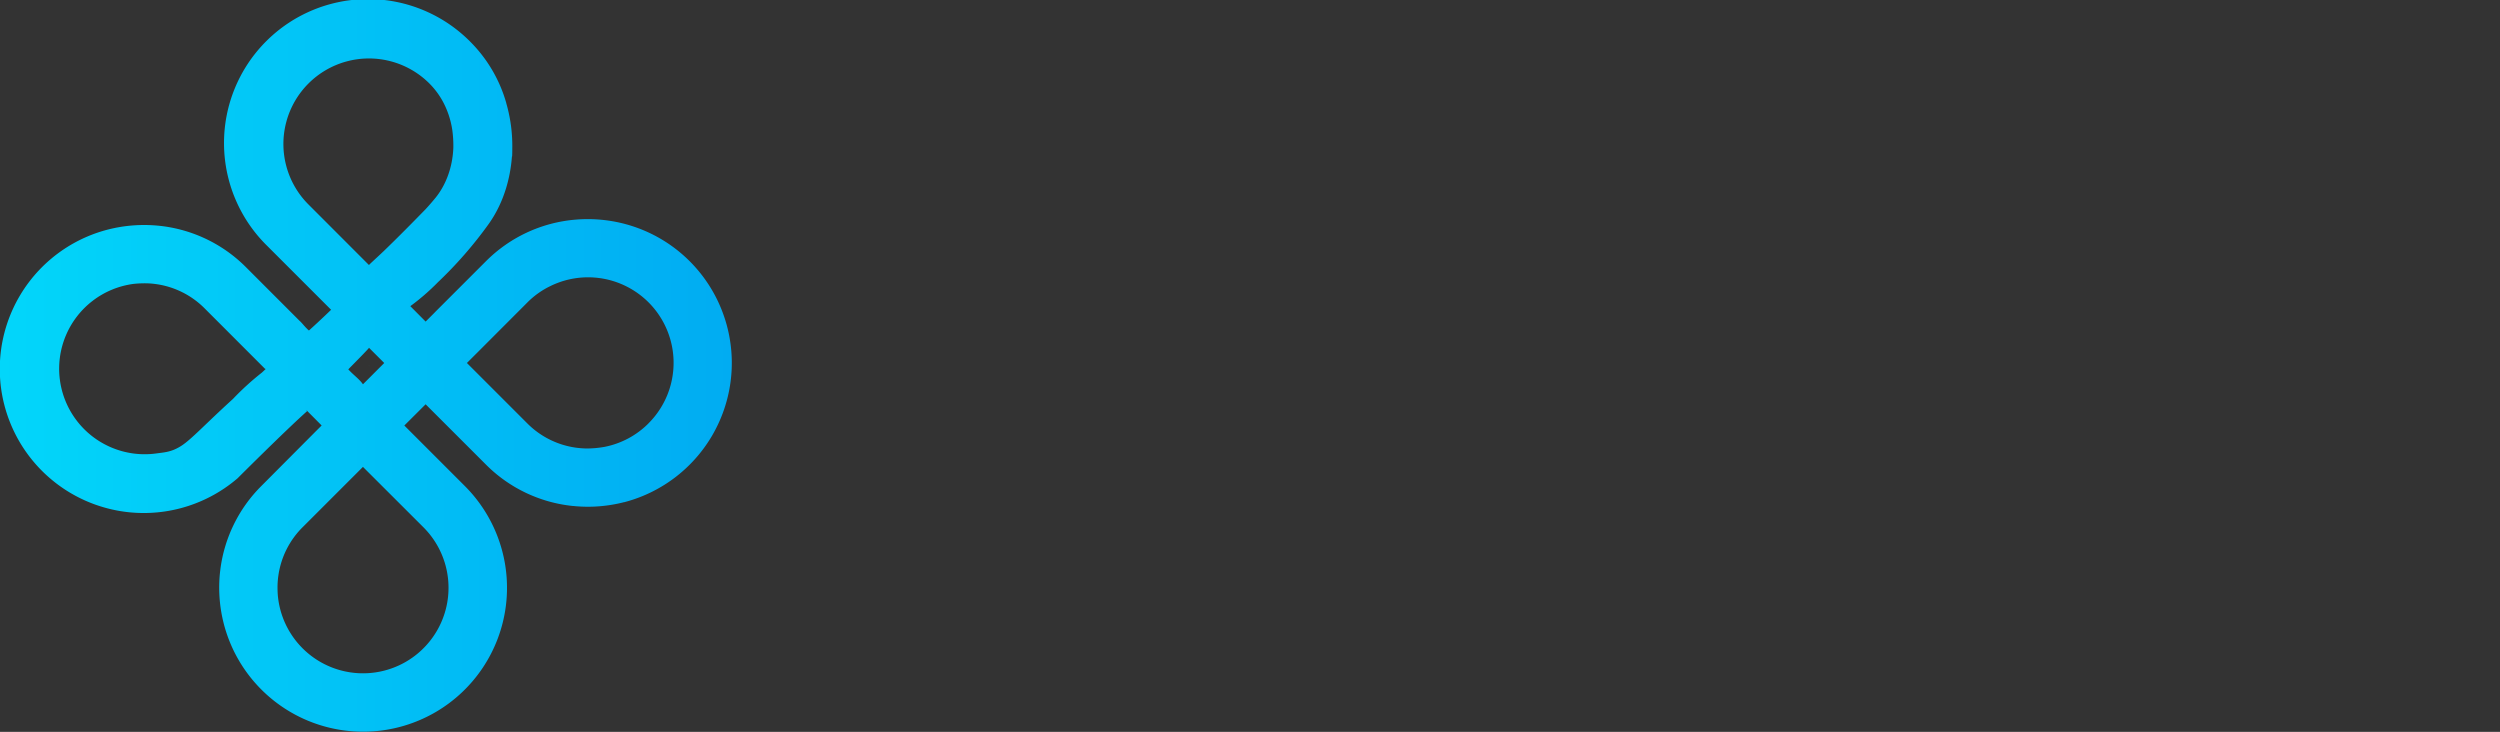 <?xml version="1.0" encoding="UTF-8"?> <svg xmlns="http://www.w3.org/2000/svg" xmlns:xlink="http://www.w3.org/1999/xlink" viewBox="0 0 1637.16 479.28"><rect x="0" y="0" width="1637.16" height="479.28" fill="#333333" stroke="none"/> <defs> <style>.cls-1,.cls-2,.cls-3{fill:none;}.cls-2{clip-path:url(#clip-path);}.cls-2,.cls-3{clip-rule:evenodd;}.cls-3{clip-path:url(#clip-path-2);}.cls-4{fill:url(#linear-gradient);}.cls-5{fill:#02d6fa;}.cls-6{clip-path:url(#clip-path-3);}.cls-7{fill:#fff;}.cls-8{clip-path:url(#clip-path-4);}</style> <clipPath id="clip-path"> <rect class="cls-1" x="599.21" y="71.27" width="985.77" height="208.75"></rect> </clipPath> <clipPath id="clip-path-2"> <rect class="cls-1" x="599.21" y="350.02" width="985.77" height="57.99"></rect> </clipPath> <linearGradient id="linear-gradient" y1="239.64" x2="479.25" y2="239.64" gradientUnits="userSpaceOnUse"> <stop offset="0" stop-color="#02d6fa"></stop> <stop offset="1" stop-color="#01acf2"></stop> </linearGradient> <clipPath id="clip-path-3"> <path class="cls-2" d="M650.84,259.83A96.56,96.56,0,0,1,613,223.93Q599.21,201,599.21,172T613,120.12a96.66,96.66,0,0,1,37.86-35.91Q674.92,71.27,705,71.27q25.32,0,45.78,8.91a91.67,91.67,0,0,1,34.38,25.6l-29,26.72q-19.75-22.81-49-22.82-18.09,0-32.29,7.93a56.4,56.4,0,0,0-22.13,22.13q-7.92,14.19-7.93,32.28t7.93,32.29a56.38,56.38,0,0,0,22.13,22.12q14.19,7.94,32.29,7.94,29.22,0,49-23.1l29,26.72a90.3,90.3,0,0,1-34.52,25.88q-20.6,8.91-45.92,8.91-29.78,0-53.85-12.95Zm288.75,9.61L902,215.16H860.55v54.28H815.46V74.61h84.33q25.89,0,45,8.63t29.37,24.49Q984.4,123.6,984.4,145.3T974,182.74q-10.44,15.72-29.64,24.07L988,269.44ZM928.18,120.12q-10.57-8.78-30.89-8.77H860.55v67.91h36.74q20.33,0,30.89-8.91t10.58-25q0-16.41-10.58-25.18Zm131.51,139.57a97.13,97.13,0,0,1-38.13-36q-13.77-23-13.78-51.63t13.78-51.63a97.2,97.2,0,0,1,38.13-36q24.36-13.08,54.69-13.08t54.55,13.08a98.36,98.36,0,0,1,38.13,36Q1221,143.35,1221,172t-13.92,51.63a98.28,98.28,0,0,1-38.13,36q-24.21,13.1-54.55,13.09t-54.69-13.09Zm85.86-33.26a56.87,56.87,0,0,0,21.85-22.12q7.93-14.19,7.93-32.29t-7.93-32.28a56.9,56.9,0,0,0-21.85-22.13,65.22,65.22,0,0,0-62.34,0,56.9,56.9,0,0,0-21.85,22.13q-7.93,14.19-7.93,32.28t7.93,32.29a56.87,56.87,0,0,0,21.85,22.12,65.15,65.15,0,0,0,62.34,0Zm128.73,40.08q-21.57-6.25-34.65-16.28l15.3-33.95A104,104,0,0,0,1284.71,231a111.93,111.93,0,0,0,34.52,5.56q19.2,0,28.38-5.7t9.19-15.17a14.49,14.49,0,0,0-5.43-11.55,41.23,41.23,0,0,0-13.91-7.38q-8.49-2.78-23-6.12A316,316,0,0,1,1278,180.09a59.19,59.19,0,0,1-24.35-17q-10.15-11.7-10.16-31.18a54.17,54.17,0,0,1,9.19-30.75q9.18-13.77,27.69-21.85t45.23-8.07a150.22,150.22,0,0,1,36.46,4.45,107.74,107.74,0,0,1,31.17,12.81l-13.92,34.23q-27-15.3-54-15.31-18.93,0-28,6.13t-9.05,16.14q0,10,10.44,14.89t31.87,9.6a318,318,0,0,1,36.46,10.58,60.29,60.29,0,0,1,24.35,16.7q10.15,11.4,10.16,30.89a53.27,53.27,0,0,1-9.32,30.48q-9.33,13.77-28,21.84T1319,272.78a159.22,159.22,0,0,1-44.67-6.27Zm177.57,0q-21.57-6.25-34.65-16.28l15.3-33.95A104,104,0,0,0,1462.28,231a111.93,111.93,0,0,0,34.52,5.56q19.2,0,28.38-5.7t9.19-15.17a14.49,14.49,0,0,0-5.43-11.55,41.33,41.33,0,0,0-13.91-7.38q-8.49-2.78-23-6.12a316,316,0,0,1-36.46-10.58,59.19,59.19,0,0,1-24.35-17q-10.15-11.7-10.16-31.18a54.17,54.17,0,0,1,9.19-30.75q9.18-13.77,27.69-21.85t45.23-8.07a150.22,150.22,0,0,1,36.46,4.45,107.74,107.74,0,0,1,31.17,12.81l-13.92,34.23q-27-15.3-54-15.31-18.93,0-28,6.13t-9,16.14q0,10,10.44,14.89t31.87,9.6a318,318,0,0,1,36.46,10.58,60.29,60.29,0,0,1,24.35,16.7q10.15,11.4,10.16,30.89a53.2,53.2,0,0,1-9.33,30.48q-9.31,13.77-28,21.84t-45.36,8.08a159.22,159.22,0,0,1-44.67-6.27Z"></path> </clipPath> <clipPath id="clip-path-4"> <path class="cls-3" d="M612,396.8a23.88,23.88,0,0,1-9.39-8.9,26,26,0,0,1,0-25.76,23.84,23.84,0,0,1,9.39-8.91A27.91,27.91,0,0,1,625.45,350a28.25,28.25,0,0,1,11.36,2.21,22.72,22.72,0,0,1,8.52,6.35l-7.18,6.63A15.45,15.45,0,0,0,626,359.55a16.17,16.17,0,0,0-8,2A13.94,13.94,0,0,0,612.5,367a17.27,17.27,0,0,0,0,16,13.94,13.94,0,0,0,5.49,5.49,16.17,16.17,0,0,0,8,2,15.35,15.35,0,0,0,12.15-5.74l7.18,6.63a22.41,22.41,0,0,1-8.56,6.43A28.46,28.46,0,0,1,625.38,400,27.75,27.75,0,0,1,612,396.8Zm50.68,0a24,24,0,0,1-9.46-8.94,25.7,25.7,0,0,1,0-25.62,24,24,0,0,1,9.46-8.94,29.87,29.87,0,0,1,27.1,0,24.65,24.65,0,0,1,0,43.5,29.87,29.87,0,0,1-27.1,0Zm21.3-8.25a14.09,14.09,0,0,0,5.42-5.49,17.27,17.27,0,0,0,0-16,14.09,14.09,0,0,0-5.42-5.49,16.17,16.17,0,0,0-15.47,0,14.16,14.16,0,0,0-5.42,5.49,17.35,17.35,0,0,0,0,16,14.16,14.16,0,0,0,5.42,5.49,16.17,16.17,0,0,0,15.47,0Zm71.12,10.67-.06-29-14.23,23.9h-5l-14.16-23.27v28.38H711.14V350.85h9.25l18.09,30,17.82-30h9.18l.14,48.34Zm66,0-.07-29-14.23,23.9h-5l-14.15-23.27v28.38h-10.5V350.85h9.26l18.09,30,17.81-30h9.19l.13,48.34Zm27.31-4.91q-5.77-5.73-5.77-16.36V350.85H853.8V377.5q0,13,10.77,13,5.25,0,8-3.15t2.76-9.84V350.85h11v27.07q0,10.63-5.77,16.36T864.5,400q-10.35,0-16.12-5.74Zm93.39-43.43v48.34h-9.18l-24.1-29.35v29.35h-11V350.85h9.25l24,29.35V350.85Zm11.46,0h11.19v48.34H953.23V350.85Zm32.42,45.95a24,24,0,0,1-9.39-8.9,26,26,0,0,1,0-25.76,24,24,0,0,1,9.39-8.91A27.91,27.91,0,0,1,999.08,350a28.21,28.21,0,0,1,11.36,2.21,22.76,22.76,0,0,1,8.53,6.35l-7.18,6.63a15.46,15.46,0,0,0-12.16-5.66,16.17,16.17,0,0,0-8,2,14.07,14.07,0,0,0-5.49,5.49,17.35,17.35,0,0,0,0,16,14.07,14.07,0,0,0,5.49,5.49,16.17,16.17,0,0,0,8,2,15.35,15.35,0,0,0,12.16-5.74l7.18,6.63a22.48,22.48,0,0,1-8.56,6.43A28.51,28.51,0,0,1,999,400a27.78,27.78,0,0,1-13.36-3.22Zm72.68-8h-22.44l-4.29,10.36h-11.46l21.55-48.34h11l21.62,48.34h-11.74l-4.28-10.36Zm-3.52-8.49-7.67-18.51-7.66,18.51ZM1089.4,360h-15.47v-9.12h42.12V360h-15.46v39.22H1089.4V360Zm32.66-9.12h11.19v48.34h-11.19V350.85Zm32.49,45.92a24,24,0,0,1-9.46-8.94,25.7,25.7,0,0,1,0-25.62,24,24,0,0,1,9.46-8.94,29.87,29.87,0,0,1,27.1,0,24.65,24.65,0,0,1,0,43.5,29.87,29.87,0,0,1-27.1,0Zm21.3-8.25a14.09,14.09,0,0,0,5.42-5.49,17.27,17.27,0,0,0,0-16,14.09,14.09,0,0,0-5.42-5.49,16.17,16.17,0,0,0-15.47,0A14.16,14.16,0,0,0,1155,367a17.35,17.35,0,0,0,0,16,14.16,14.16,0,0,0,5.42,5.49,16.17,16.17,0,0,0,15.47,0Zm71.47-37.67v48.34h-9.18L1214,369.84v29.35h-11V350.85h9.25l24,29.35V350.85Zm62.84,38h-22.45l-4.28,10.36H1272l21.54-48.34h11l21.62,48.34h-11.74l-4.28-10.36Zm-3.53-8.49L1299,361.83l-7.67,18.51Zm57.25-6.08h10.22v19.61a29.34,29.34,0,0,1-9.12,4.56,35.34,35.34,0,0,1-10.42,1.59A28.3,28.3,0,0,1,1341,396.8a23.89,23.89,0,0,1-9.42-8.9,26,26,0,0,1,0-25.76,23.71,23.71,0,0,1,9.49-8.91,28.81,28.81,0,0,1,13.67-3.21,30,30,0,0,1,11.53,2.14,22.73,22.73,0,0,1,8.7,6.22l-7.18,6.63a16.6,16.6,0,0,0-12.49-5.46,17.14,17.14,0,0,0-8.22,1.93,13.88,13.88,0,0,0-5.6,5.46,17.18,17.18,0,0,0,0,16.09,14.18,14.18,0,0,0,5.56,5.49,16.52,16.52,0,0,0,8.12,2,18,18,0,0,0,8.7-2.08V374.26Zm58,15.95v9h-37.43V350.85H1421v9h-25.41v10.49H1418V379h-22.44v11.19Zm53.24-39.36v48.34h-9.19l-24.09-29.35v29.35h-11V350.85H1440l24,29.35V350.85Zm21.23,45.95a24,24,0,0,1-9.39-8.9,26,26,0,0,1,0-25.76,24,24,0,0,1,9.39-8.91,27.91,27.91,0,0,1,13.43-3.21,28.21,28.21,0,0,1,11.36,2.21,22.76,22.76,0,0,1,8.53,6.35l-7.18,6.63a15.46,15.46,0,0,0-12.16-5.66,16.17,16.17,0,0,0-8,2,14,14,0,0,0-5.48,5.49,17.27,17.27,0,0,0,0,16,14,14,0,0,0,5.48,5.49,16.17,16.17,0,0,0,8,2,15.35,15.35,0,0,0,12.16-5.74l7.18,6.63a22.48,22.48,0,0,1-8.56,6.43,28.51,28.51,0,0,1-11.4,2.21,27.78,27.78,0,0,1-13.36-3.22Zm64.05-14.74v17.13h-11.19V381.92l-18.71-31.07h11.87l12.92,21.48,12.91-21.48h11l-18.78,31.21Z"></path> </clipPath> </defs> <title>Asset 1</title> <g id="Layer_2" data-name="Layer 2"> <g id="Layer_1-2" data-name="Layer 1"> <path class="cls-4" d="M476.17,213.84a94.08,94.08,0,0,0-68.53-67.59,95.46,95.46,0,0,0-30.87-2.41A93.85,93.85,0,0,0,318.3,171l-32.7,32.69-1.42,1.45-.08.09-5.4,5.4v-.07l-10-10.06a146.85,146.85,0,0,0,18.09-15.69A267.42,267.42,0,0,0,320,146.71c9-12.63,14.08-28.14,15.25-44.31h.13c.07-1.57.1-3.13.09-4.71a100.37,100.37,0,0,0-3.35-28c-.16-.63-.34-1.24-.52-1.84v-.17a92.41,92.41,0,0,0-23.28-40,94.29,94.29,0,1,0-133.38,133.3l41.88,41.88s-6,5.89-14.52,13.59c-2.65-2.29-4.5-5-6.22-6.45L161,174.9a93.82,93.82,0,0,0-59-27.25,95.68,95.68,0,0,0-30.9,2.57,94.3,94.3,0,1,0,84.47,163s30.7-30.7,45.57-44l-.57-.57.08-.07.3.3,8.94,9,.29.28.44.49-4.4,4.38-.08.09-35,35.15A93.79,93.79,0,0,0,144.29,373v.1c-.1.77-.2,1.53-.28,2.31A95,95,0,0,0,146,406.22q.38,1.63.81,3.24A94.23,94.23,0,1,0,304.4,318.28l-39.62-39.62.08-.08,13.87-13.83,39.6,39.59a93.78,93.78,0,0,0,56.73,27h.43l1.31.15a95.17,95.17,0,0,0,30.87-2.38l.92-.24h.22A94.26,94.26,0,0,0,476.17,213.84ZM171.44,244.05a177.74,177.74,0,0,0-18.88,17.19c-18.41,16.76-27.07,26.31-33.62,30.59s-11.16,4.37-17,5.17A56,56,0,1,1,87.57,185.9a69.39,69.39,0,0,1,9-.35c1.79.07,3.57.22,5.35.46a55.72,55.72,0,0,1,32,15.85l39.6,39.63.09-.09.33.32ZM277.32,345.33a56,56,0,1,1-95.39,44.44c-.14-2-.21-3.95-.19-5.93a56.46,56.46,0,0,1,.8-8.5,55.74,55.74,0,0,1,15.54-30l39.6-39.59ZM241.67,227.77l9.94,9.94-13.84,13.87-.08.08c-2.41-3.48-6.34-6.15-9.61-9.79C235.07,234.78,240.93,228.81,241.67,227.77ZM251,164.72c-3.62,3.41-6.55,6.1-8.22,7.65l-1,1-.19.16L202,133.9a56,56,0,0,1,79.21-79.21,51.73,51.73,0,0,1,10.4,15A57.56,57.56,0,0,1,296.2,85.2a77.31,77.31,0,0,1,.69,10.54c0,1.62-.12,3.22-.28,4.83-1.07,10.8-5,21.08-11.44,29-1.9,2.32-4,4.75-6.27,7.23C271.66,144.24,260.49,155.59,251,164.72ZM424.61,277.28l0,.05a55.81,55.81,0,0,1-28.77,15.32,67.7,67.7,0,0,1-11.63,1.05,59.52,59.52,0,0,1-7.43-.59,55.7,55.7,0,0,1-31.4-15.78l-39.62-39.62,5.49-5.49,1.42-1.41,32.71-32.76a54.59,54.59,0,0,1,15-10.69,56,56,0,0,1,64.25,89.92Z"></path> <path class="cls-5" d="M241.62,239.52c-.16.14-.26.21-.3.24Z"></path> <path class="cls-5" d="M241.57,239.63c.23-.15.25-.11.1.1Z"></path> <g class="cls-6"> <rect class="cls-7" x="541.22" y="13.28" width="1095.94" height="317.48"></rect> </g> <g class="cls-8"> <rect class="cls-7" x="541.22" y="292.04" width="1095.94" height="165.97"></rect> </g> </g> </g> </svg> 